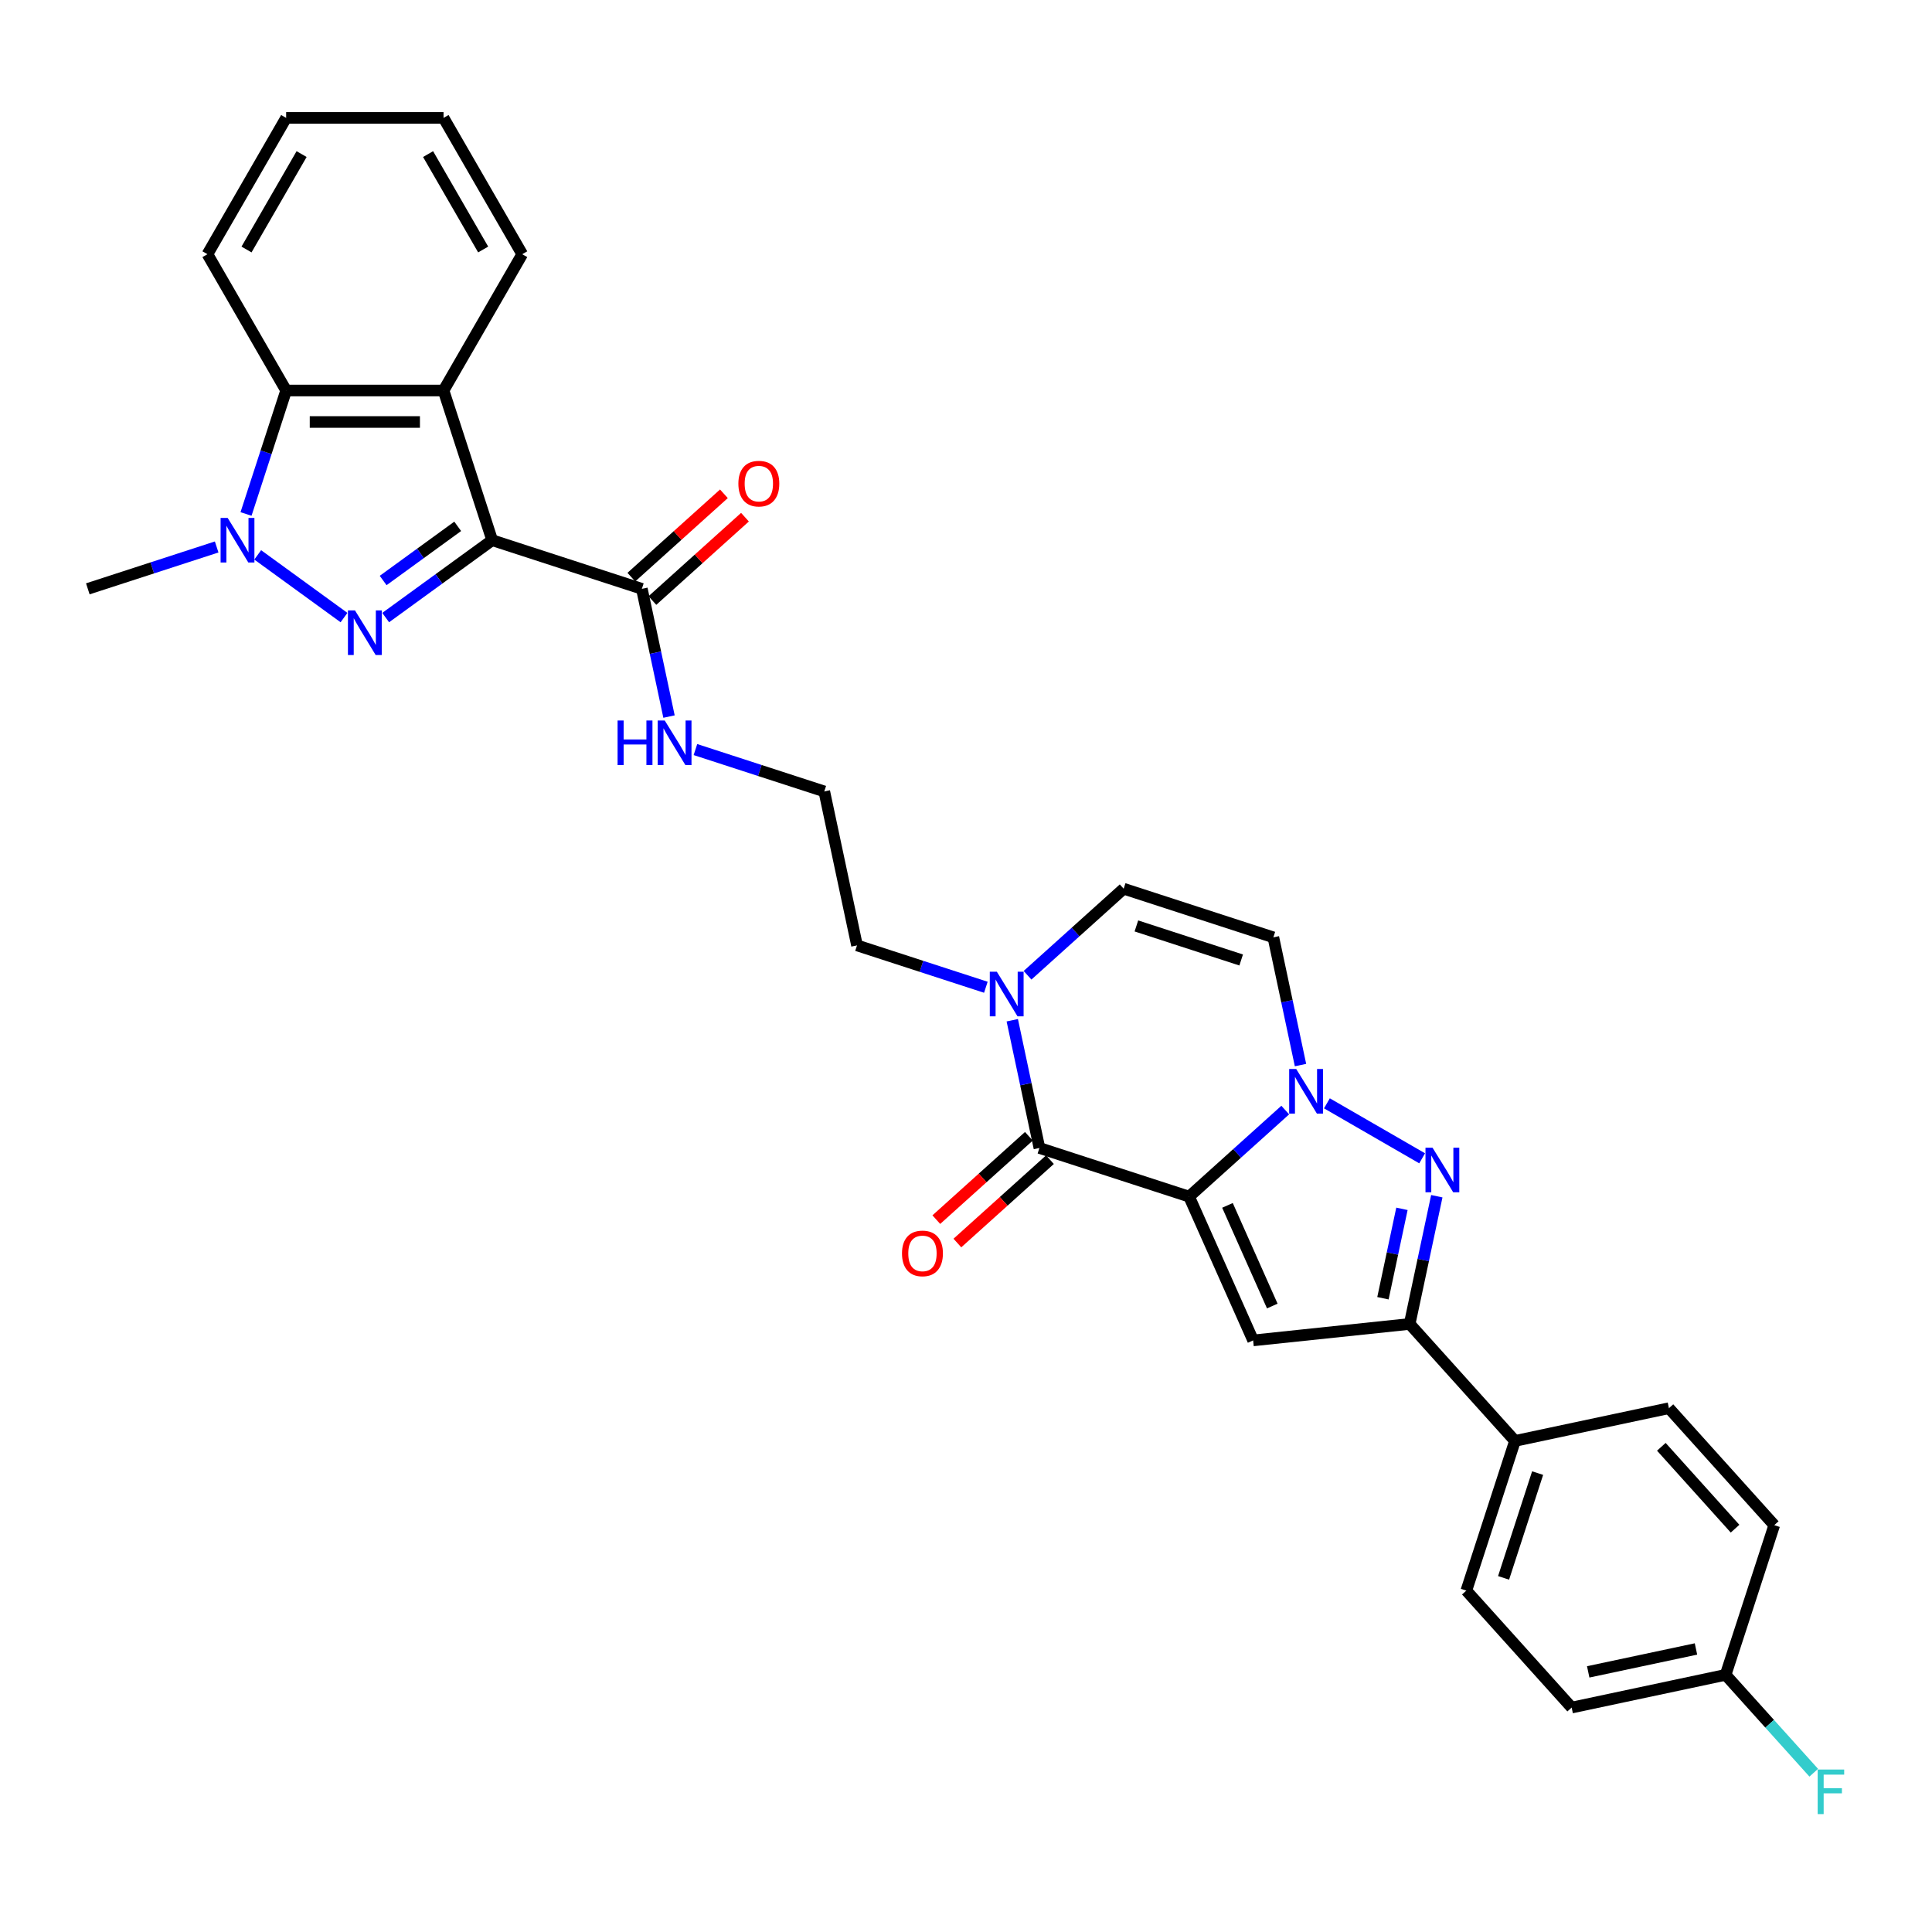 <?xml version='1.0' encoding='iso-8859-1'?>
<svg version='1.1' baseProfile='full'
              xmlns='http://www.w3.org/2000/svg'
                      xmlns:rdkit='http://www.rdkit.org/xml'
                      xmlns:xlink='http://www.w3.org/1999/xlink'
                  xml:space='preserve'
width='1000px' height='1000px' viewBox='0 0 1000 1000'>
<!-- END OF HEADER -->
<rect style='opacity:1.0;fill:#FFFFFF;stroke:none' width='1000' height='1000' x='0' y='0'> </rect>
<path class='bond-2' d='M 615.482,619.366 L 640.36,596.966' style='fill:none;fill-rule:evenodd;stroke:#000000;stroke-width:6px;stroke-linecap:butt;stroke-linejoin:miter;stroke-opacity:1' />
<path class='bond-2' d='M 640.36,596.966 L 665.238,574.566' style='fill:none;fill-rule:evenodd;stroke:#0000FF;stroke-width:6px;stroke-linecap:butt;stroke-linejoin:miter;stroke-opacity:1' />
<path class='bond-3' d='M 615.482,619.366 L 648.618,693.79' style='fill:none;fill-rule:evenodd;stroke:#000000;stroke-width:6px;stroke-linecap:butt;stroke-linejoin:miter;stroke-opacity:1' />
<path class='bond-3' d='M 635.337,623.903 L 658.532,675.999' style='fill:none;fill-rule:evenodd;stroke:#000000;stroke-width:6px;stroke-linecap:butt;stroke-linejoin:miter;stroke-opacity:1' />
<path class='bond-5' d='M 615.482,619.366 L 538.003,594.191' style='fill:none;fill-rule:evenodd;stroke:#000000;stroke-width:6px;stroke-linecap:butt;stroke-linejoin:miter;stroke-opacity:1' />
<path class='bond-0' d='M 254.75,279.608 L 332.23,304.782' style='fill:none;fill-rule:evenodd;stroke:#000000;stroke-width:6px;stroke-linecap:butt;stroke-linejoin:miter;stroke-opacity:1' />
<path class='bond-1' d='M 254.75,279.608 L 227.189,299.632' style='fill:none;fill-rule:evenodd;stroke:#000000;stroke-width:6px;stroke-linecap:butt;stroke-linejoin:miter;stroke-opacity:1' />
<path class='bond-1' d='M 227.189,299.632 L 199.628,319.656' style='fill:none;fill-rule:evenodd;stroke:#0000FF;stroke-width:6px;stroke-linecap:butt;stroke-linejoin:miter;stroke-opacity:1' />
<path class='bond-1' d='M 236.905,272.433 L 217.612,286.45' style='fill:none;fill-rule:evenodd;stroke:#000000;stroke-width:6px;stroke-linecap:butt;stroke-linejoin:miter;stroke-opacity:1' />
<path class='bond-1' d='M 217.612,286.45 L 198.32,300.467' style='fill:none;fill-rule:evenodd;stroke:#0000FF;stroke-width:6px;stroke-linecap:butt;stroke-linejoin:miter;stroke-opacity:1' />
<path class='bond-7' d='M 254.75,279.608 L 229.576,202.128' style='fill:none;fill-rule:evenodd;stroke:#000000;stroke-width:6px;stroke-linecap:butt;stroke-linejoin:miter;stroke-opacity:1' />
<path class='bond-6' d='M 178.056,319.656 L 133.387,287.202' style='fill:none;fill-rule:evenodd;stroke:#0000FF;stroke-width:6px;stroke-linecap:butt;stroke-linejoin:miter;stroke-opacity:1' />
<path class='bond-4' d='M 686.81,571.082 L 736.101,599.54' style='fill:none;fill-rule:evenodd;stroke:#0000FF;stroke-width:6px;stroke-linecap:butt;stroke-linejoin:miter;stroke-opacity:1' />
<path class='bond-11' d='M 673.139,551.282 L 666.112,518.225' style='fill:none;fill-rule:evenodd;stroke:#0000FF;stroke-width:6px;stroke-linecap:butt;stroke-linejoin:miter;stroke-opacity:1' />
<path class='bond-11' d='M 666.112,518.225 L 659.086,485.168' style='fill:none;fill-rule:evenodd;stroke:#000000;stroke-width:6px;stroke-linecap:butt;stroke-linejoin:miter;stroke-opacity:1' />
<path class='bond-8' d='M 648.618,693.79 L 729.638,685.274' style='fill:none;fill-rule:evenodd;stroke:#000000;stroke-width:6px;stroke-linecap:butt;stroke-linejoin:miter;stroke-opacity:1' />
<path class='bond-31' d='M 743.691,619.16 L 736.665,652.217' style='fill:none;fill-rule:evenodd;stroke:#0000FF;stroke-width:6px;stroke-linecap:butt;stroke-linejoin:miter;stroke-opacity:1' />
<path class='bond-31' d='M 736.665,652.217 L 729.638,685.274' style='fill:none;fill-rule:evenodd;stroke:#000000;stroke-width:6px;stroke-linecap:butt;stroke-linejoin:miter;stroke-opacity:1' />
<path class='bond-31' d='M 725.646,625.689 L 720.727,648.829' style='fill:none;fill-rule:evenodd;stroke:#0000FF;stroke-width:6px;stroke-linecap:butt;stroke-linejoin:miter;stroke-opacity:1' />
<path class='bond-31' d='M 720.727,648.829 L 715.809,671.969' style='fill:none;fill-rule:evenodd;stroke:#000000;stroke-width:6px;stroke-linecap:butt;stroke-linejoin:miter;stroke-opacity:1' />
<path class='bond-9' d='M 538.003,594.191 L 530.976,561.134' style='fill:none;fill-rule:evenodd;stroke:#000000;stroke-width:6px;stroke-linecap:butt;stroke-linejoin:miter;stroke-opacity:1' />
<path class='bond-9' d='M 530.976,561.134 L 523.95,528.077' style='fill:none;fill-rule:evenodd;stroke:#0000FF;stroke-width:6px;stroke-linecap:butt;stroke-linejoin:miter;stroke-opacity:1' />
<path class='bond-15' d='M 532.551,588.137 L 508.594,609.708' style='fill:none;fill-rule:evenodd;stroke:#000000;stroke-width:6px;stroke-linecap:butt;stroke-linejoin:miter;stroke-opacity:1' />
<path class='bond-15' d='M 508.594,609.708 L 484.637,631.279' style='fill:none;fill-rule:evenodd;stroke:#FF0000;stroke-width:6px;stroke-linecap:butt;stroke-linejoin:miter;stroke-opacity:1' />
<path class='bond-15' d='M 543.454,600.246 L 519.497,621.817' style='fill:none;fill-rule:evenodd;stroke:#000000;stroke-width:6px;stroke-linecap:butt;stroke-linejoin:miter;stroke-opacity:1' />
<path class='bond-15' d='M 519.497,621.817 L 495.539,643.388' style='fill:none;fill-rule:evenodd;stroke:#FF0000;stroke-width:6px;stroke-linecap:butt;stroke-linejoin:miter;stroke-opacity:1' />
<path class='bond-20' d='M 112.148,283.112 L 78.801,293.947' style='fill:none;fill-rule:evenodd;stroke:#0000FF;stroke-width:6px;stroke-linecap:butt;stroke-linejoin:miter;stroke-opacity:1' />
<path class='bond-20' d='M 78.801,293.947 L 45.455,304.782' style='fill:none;fill-rule:evenodd;stroke:#000000;stroke-width:6px;stroke-linecap:butt;stroke-linejoin:miter;stroke-opacity:1' />
<path class='bond-34' d='M 127.344,266.035 L 137.726,234.082' style='fill:none;fill-rule:evenodd;stroke:#0000FF;stroke-width:6px;stroke-linecap:butt;stroke-linejoin:miter;stroke-opacity:1' />
<path class='bond-34' d='M 137.726,234.082 L 148.109,202.128' style='fill:none;fill-rule:evenodd;stroke:#000000;stroke-width:6px;stroke-linecap:butt;stroke-linejoin:miter;stroke-opacity:1' />
<path class='bond-10' d='M 229.576,202.128 L 148.109,202.128' style='fill:none;fill-rule:evenodd;stroke:#000000;stroke-width:6px;stroke-linecap:butt;stroke-linejoin:miter;stroke-opacity:1' />
<path class='bond-10' d='M 217.356,218.422 L 160.329,218.422' style='fill:none;fill-rule:evenodd;stroke:#000000;stroke-width:6px;stroke-linecap:butt;stroke-linejoin:miter;stroke-opacity:1' />
<path class='bond-22' d='M 229.576,202.128 L 270.309,131.576' style='fill:none;fill-rule:evenodd;stroke:#000000;stroke-width:6px;stroke-linecap:butt;stroke-linejoin:miter;stroke-opacity:1' />
<path class='bond-14' d='M 729.638,685.274 L 784.15,745.816' style='fill:none;fill-rule:evenodd;stroke:#000000;stroke-width:6px;stroke-linecap:butt;stroke-linejoin:miter;stroke-opacity:1' />
<path class='bond-13' d='M 531.851,504.793 L 556.729,482.393' style='fill:none;fill-rule:evenodd;stroke:#0000FF;stroke-width:6px;stroke-linecap:butt;stroke-linejoin:miter;stroke-opacity:1' />
<path class='bond-13' d='M 556.729,482.393 L 581.606,459.993' style='fill:none;fill-rule:evenodd;stroke:#000000;stroke-width:6px;stroke-linecap:butt;stroke-linejoin:miter;stroke-opacity:1' />
<path class='bond-23' d='M 510.278,511 L 476.932,500.165' style='fill:none;fill-rule:evenodd;stroke:#0000FF;stroke-width:6px;stroke-linecap:butt;stroke-linejoin:miter;stroke-opacity:1' />
<path class='bond-23' d='M 476.932,500.165 L 443.585,489.33' style='fill:none;fill-rule:evenodd;stroke:#000000;stroke-width:6px;stroke-linecap:butt;stroke-linejoin:miter;stroke-opacity:1' />
<path class='bond-28' d='M 148.109,202.128 L 107.375,131.576' style='fill:none;fill-rule:evenodd;stroke:#000000;stroke-width:6px;stroke-linecap:butt;stroke-linejoin:miter;stroke-opacity:1' />
<path class='bond-32' d='M 659.086,485.168 L 581.606,459.993' style='fill:none;fill-rule:evenodd;stroke:#000000;stroke-width:6px;stroke-linecap:butt;stroke-linejoin:miter;stroke-opacity:1' />
<path class='bond-32' d='M 642.429,496.887 L 588.193,479.265' style='fill:none;fill-rule:evenodd;stroke:#000000;stroke-width:6px;stroke-linecap:butt;stroke-linejoin:miter;stroke-opacity:1' />
<path class='bond-12' d='M 332.23,304.782 L 339.256,337.84' style='fill:none;fill-rule:evenodd;stroke:#000000;stroke-width:6px;stroke-linecap:butt;stroke-linejoin:miter;stroke-opacity:1' />
<path class='bond-12' d='M 339.256,337.84 L 346.283,370.897' style='fill:none;fill-rule:evenodd;stroke:#0000FF;stroke-width:6px;stroke-linecap:butt;stroke-linejoin:miter;stroke-opacity:1' />
<path class='bond-16' d='M 337.681,310.837 L 361.638,289.266' style='fill:none;fill-rule:evenodd;stroke:#000000;stroke-width:6px;stroke-linecap:butt;stroke-linejoin:miter;stroke-opacity:1' />
<path class='bond-16' d='M 361.638,289.266 L 385.595,267.694' style='fill:none;fill-rule:evenodd;stroke:#FF0000;stroke-width:6px;stroke-linecap:butt;stroke-linejoin:miter;stroke-opacity:1' />
<path class='bond-16' d='M 326.779,298.728 L 350.736,277.157' style='fill:none;fill-rule:evenodd;stroke:#000000;stroke-width:6px;stroke-linecap:butt;stroke-linejoin:miter;stroke-opacity:1' />
<path class='bond-16' d='M 350.736,277.157 L 374.693,255.586' style='fill:none;fill-rule:evenodd;stroke:#FF0000;stroke-width:6px;stroke-linecap:butt;stroke-linejoin:miter;stroke-opacity:1' />
<path class='bond-18' d='M 784.15,745.816 L 758.975,823.295' style='fill:none;fill-rule:evenodd;stroke:#000000;stroke-width:6px;stroke-linecap:butt;stroke-linejoin:miter;stroke-opacity:1' />
<path class='bond-18' d='M 795.87,762.473 L 778.248,816.708' style='fill:none;fill-rule:evenodd;stroke:#000000;stroke-width:6px;stroke-linecap:butt;stroke-linejoin:miter;stroke-opacity:1' />
<path class='bond-19' d='M 784.15,745.816 L 863.837,728.878' style='fill:none;fill-rule:evenodd;stroke:#000000;stroke-width:6px;stroke-linecap:butt;stroke-linejoin:miter;stroke-opacity:1' />
<path class='bond-17' d='M 359.954,387.974 L 393.301,398.809' style='fill:none;fill-rule:evenodd;stroke:#0000FF;stroke-width:6px;stroke-linecap:butt;stroke-linejoin:miter;stroke-opacity:1' />
<path class='bond-17' d='M 393.301,398.809 L 426.647,409.644' style='fill:none;fill-rule:evenodd;stroke:#000000;stroke-width:6px;stroke-linecap:butt;stroke-linejoin:miter;stroke-opacity:1' />
<path class='bond-25' d='M 758.975,823.295 L 813.487,883.837' style='fill:none;fill-rule:evenodd;stroke:#000000;stroke-width:6px;stroke-linecap:butt;stroke-linejoin:miter;stroke-opacity:1' />
<path class='bond-24' d='M 863.837,728.878 L 918.349,789.42' style='fill:none;fill-rule:evenodd;stroke:#000000;stroke-width:6px;stroke-linecap:butt;stroke-linejoin:miter;stroke-opacity:1' />
<path class='bond-24' d='M 859.905,748.861 L 898.064,791.241' style='fill:none;fill-rule:evenodd;stroke:#000000;stroke-width:6px;stroke-linecap:butt;stroke-linejoin:miter;stroke-opacity:1' />
<path class='bond-21' d='M 893.174,866.899 L 918.349,789.42' style='fill:none;fill-rule:evenodd;stroke:#000000;stroke-width:6px;stroke-linecap:butt;stroke-linejoin:miter;stroke-opacity:1' />
<path class='bond-26' d='M 893.174,866.899 L 915.982,892.23' style='fill:none;fill-rule:evenodd;stroke:#000000;stroke-width:6px;stroke-linecap:butt;stroke-linejoin:miter;stroke-opacity:1' />
<path class='bond-26' d='M 915.982,892.23 L 938.79,917.56' style='fill:none;fill-rule:evenodd;stroke:#33CCCC;stroke-width:6px;stroke-linecap:butt;stroke-linejoin:miter;stroke-opacity:1' />
<path class='bond-33' d='M 893.174,866.899 L 813.487,883.837' style='fill:none;fill-rule:evenodd;stroke:#000000;stroke-width:6px;stroke-linecap:butt;stroke-linejoin:miter;stroke-opacity:1' />
<path class='bond-33' d='M 877.833,853.502 L 822.053,865.359' style='fill:none;fill-rule:evenodd;stroke:#000000;stroke-width:6px;stroke-linecap:butt;stroke-linejoin:miter;stroke-opacity:1' />
<path class='bond-29' d='M 270.309,131.576 L 229.576,61.024' style='fill:none;fill-rule:evenodd;stroke:#000000;stroke-width:6px;stroke-linecap:butt;stroke-linejoin:miter;stroke-opacity:1' />
<path class='bond-29' d='M 250.088,129.14 L 221.575,79.753' style='fill:none;fill-rule:evenodd;stroke:#000000;stroke-width:6px;stroke-linecap:butt;stroke-linejoin:miter;stroke-opacity:1' />
<path class='bond-27' d='M 443.585,489.33 L 426.647,409.644' style='fill:none;fill-rule:evenodd;stroke:#000000;stroke-width:6px;stroke-linecap:butt;stroke-linejoin:miter;stroke-opacity:1' />
<path class='bond-35' d='M 107.375,131.576 L 148.109,61.024' style='fill:none;fill-rule:evenodd;stroke:#000000;stroke-width:6px;stroke-linecap:butt;stroke-linejoin:miter;stroke-opacity:1' />
<path class='bond-35' d='M 127.596,129.14 L 156.109,79.753' style='fill:none;fill-rule:evenodd;stroke:#000000;stroke-width:6px;stroke-linecap:butt;stroke-linejoin:miter;stroke-opacity:1' />
<path class='bond-30' d='M 229.576,61.024 L 148.109,61.024' style='fill:none;fill-rule:evenodd;stroke:#000000;stroke-width:6px;stroke-linecap:butt;stroke-linejoin:miter;stroke-opacity:1' />
<path  class='atom-2' d='M 183.742 315.957
L 191.302 328.177
Q 192.052 329.383, 193.258 331.566
Q 194.463 333.749, 194.529 333.88
L 194.529 315.957
L 197.592 315.957
L 197.592 339.029
L 194.431 339.029
L 186.317 325.668
Q 185.372 324.104, 184.361 322.312
Q 183.384 320.519, 183.091 319.965
L 183.091 339.029
L 180.093 339.029
L 180.093 315.957
L 183.742 315.957
' fill='#0000FF'/>
<path  class='atom-3' d='M 670.924 553.318
L 678.484 565.538
Q 679.234 566.744, 680.439 568.927
Q 681.645 571.111, 681.71 571.241
L 681.71 553.318
L 684.773 553.318
L 684.773 576.39
L 681.612 576.39
L 673.498 563.029
Q 672.553 561.465, 671.543 559.673
Q 670.565 557.881, 670.272 557.327
L 670.272 576.39
L 667.274 576.39
L 667.274 553.318
L 670.924 553.318
' fill='#0000FF'/>
<path  class='atom-5' d='M 741.476 594.052
L 749.036 606.272
Q 749.786 607.478, 750.992 609.661
Q 752.197 611.844, 752.262 611.975
L 752.262 594.052
L 755.326 594.052
L 755.326 617.123
L 752.165 617.123
L 744.051 603.763
Q 743.106 602.199, 742.095 600.406
Q 741.118 598.614, 740.825 598.06
L 740.825 617.123
L 737.827 617.123
L 737.827 594.052
L 741.476 594.052
' fill='#0000FF'/>
<path  class='atom-7' d='M 117.834 268.072
L 125.394 280.292
Q 126.144 281.498, 127.35 283.681
Q 128.555 285.864, 128.62 285.995
L 128.62 268.072
L 131.684 268.072
L 131.684 291.144
L 128.523 291.144
L 120.409 277.783
Q 119.464 276.219, 118.453 274.427
Q 117.476 272.634, 117.183 272.08
L 117.183 291.144
L 114.185 291.144
L 114.185 268.072
L 117.834 268.072
' fill='#0000FF'/>
<path  class='atom-10' d='M 515.965 502.969
L 523.525 515.189
Q 524.274 516.395, 525.48 518.578
Q 526.686 520.762, 526.751 520.892
L 526.751 502.969
L 529.814 502.969
L 529.814 526.041
L 526.653 526.041
L 518.539 512.68
Q 517.594 511.116, 516.584 509.324
Q 515.606 507.531, 515.313 506.977
L 515.313 526.041
L 512.315 526.041
L 512.315 502.969
L 515.965 502.969
' fill='#0000FF'/>
<path  class='atom-16' d='M 466.87 648.769
Q 466.87 643.229, 469.607 640.133
Q 472.345 637.037, 477.461 637.037
Q 482.577 637.037, 485.314 640.133
Q 488.052 643.229, 488.052 648.769
Q 488.052 654.373, 485.282 657.567
Q 482.512 660.728, 477.461 660.728
Q 472.377 660.728, 469.607 657.567
Q 466.87 654.406, 466.87 648.769
M 477.461 658.121
Q 480.98 658.121, 482.87 655.775
Q 484.793 653.396, 484.793 648.769
Q 484.793 644.239, 482.87 641.958
Q 480.98 639.644, 477.461 639.644
Q 473.942 639.644, 472.019 641.925
Q 470.129 644.206, 470.129 648.769
Q 470.129 653.428, 472.019 655.775
Q 473.942 658.121, 477.461 658.121
' fill='#FF0000'/>
<path  class='atom-17' d='M 382.181 250.336
Q 382.181 244.796, 384.918 241.7
Q 387.655 238.604, 392.771 238.604
Q 397.887 238.604, 400.625 241.7
Q 403.362 244.796, 403.362 250.336
Q 403.362 255.941, 400.592 259.134
Q 397.822 262.295, 392.771 262.295
Q 387.688 262.295, 384.918 259.134
Q 382.181 255.973, 382.181 250.336
M 392.771 259.688
Q 396.291 259.688, 398.181 257.342
Q 400.103 254.963, 400.103 250.336
Q 400.103 245.806, 398.181 243.525
Q 396.291 241.211, 392.771 241.211
Q 389.252 241.211, 387.329 243.492
Q 385.439 245.774, 385.439 250.336
Q 385.439 254.996, 387.329 257.342
Q 389.252 259.688, 392.771 259.688
' fill='#FF0000'/>
<path  class='atom-18' d='M 319.66 372.933
L 322.789 372.933
L 322.789 382.742
L 334.585 382.742
L 334.585 372.933
L 337.713 372.933
L 337.713 396.005
L 334.585 396.005
L 334.585 385.349
L 322.789 385.349
L 322.789 396.005
L 319.66 396.005
L 319.66 372.933
' fill='#0000FF'/>
<path  class='atom-18' d='M 344.068 372.933
L 351.628 385.153
Q 352.377 386.359, 353.583 388.542
Q 354.789 390.726, 354.854 390.856
L 354.854 372.933
L 357.917 372.933
L 357.917 396.005
L 354.756 396.005
L 346.642 382.644
Q 345.697 381.08, 344.687 379.288
Q 343.709 377.495, 343.416 376.941
L 343.416 396.005
L 340.418 396.005
L 340.418 372.933
L 344.068 372.933
' fill='#0000FF'/>
<path  class='atom-27' d='M 940.826 915.905
L 954.545 915.905
L 954.545 918.545
L 943.922 918.545
L 943.922 925.551
L 953.372 925.551
L 953.372 928.223
L 943.922 928.223
L 943.922 938.976
L 940.826 938.976
L 940.826 915.905
' fill='#33CCCC'/>
</svg>
